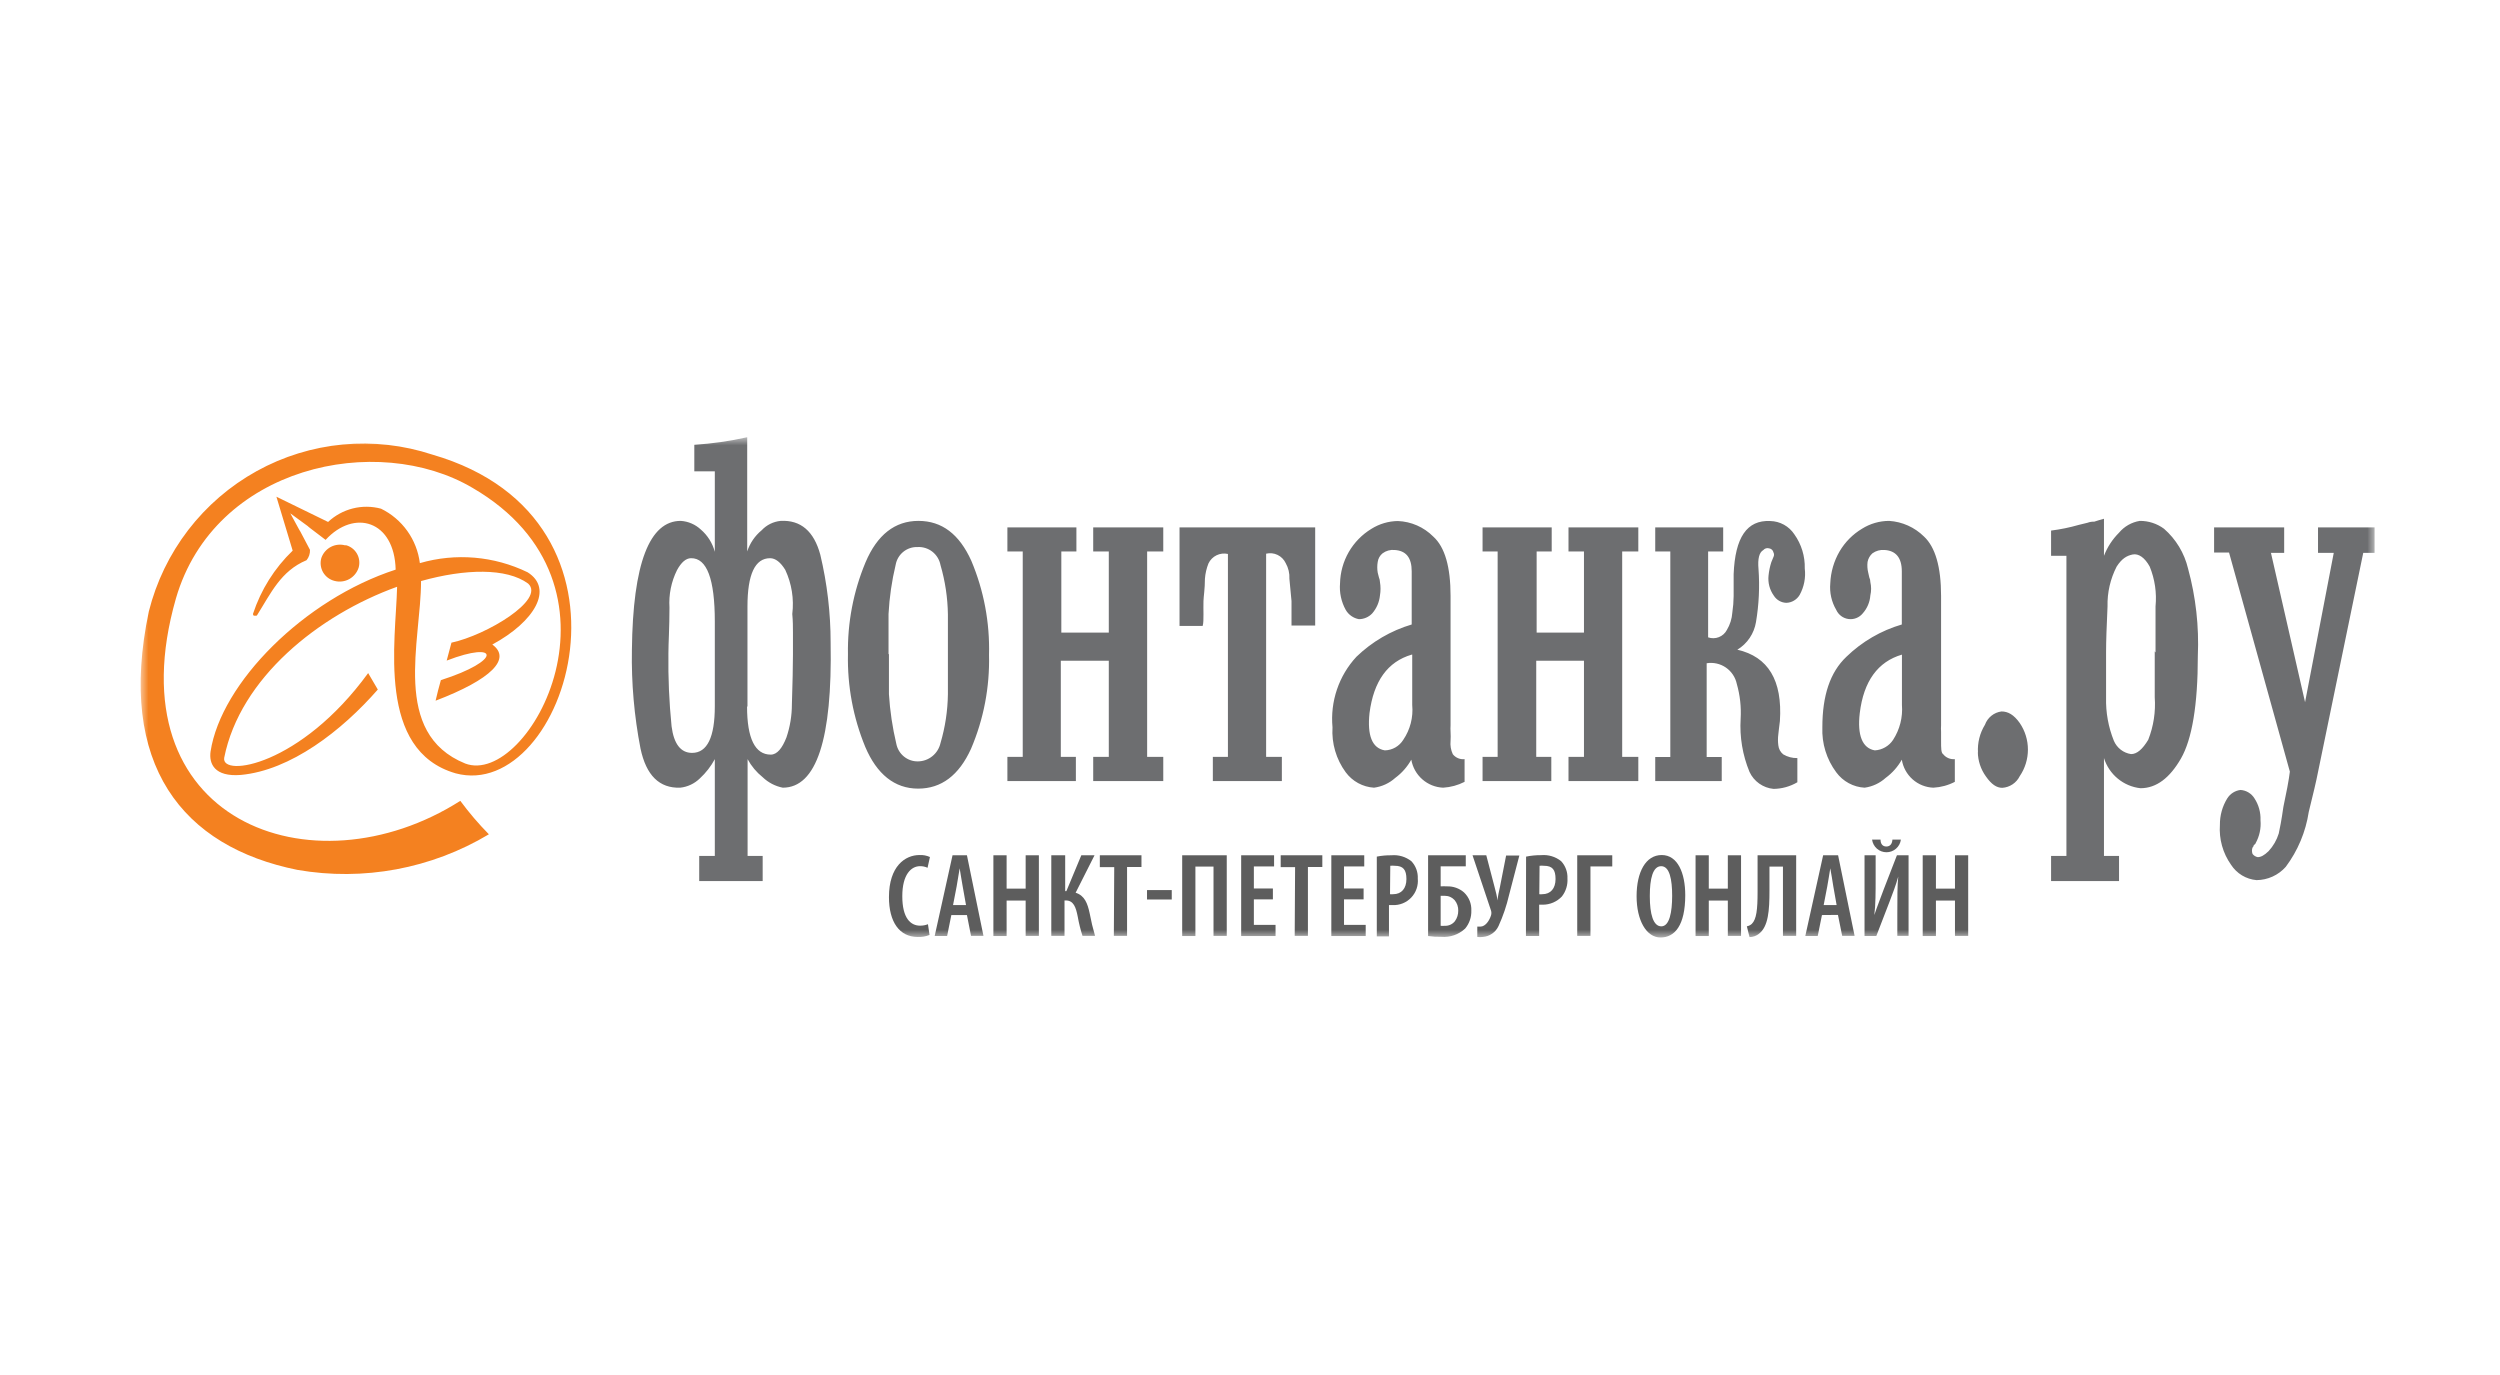 <?xml version="1.0" encoding="UTF-8"?> <svg xmlns="http://www.w3.org/2000/svg" width="160" height="88" viewBox="0 0 160 88" fill="none"><rect x="0" y="0" width="160" height="88" fill="#333333" stroke="none"/> <g clip-path="url(#clip0_33_2745)"> <path d="M160 0H0V88H160V0Z" fill="white"></path> <mask id="mask0_33_2745" style="mask-type:luminance" maskUnits="userSpaceOnUse" x="9" y="28" width="143" height="32"> <path d="M152 28H9V60H152V28Z" fill="white"></path> </mask> <g mask="url(#mask0_33_2745)"> <path fill-rule="evenodd" clip-rule="evenodd" d="M22.115 34.909C21.805 34.817 21.47 34.849 21.182 34.997C20.893 35.146 20.673 35.401 20.567 35.708C20.522 35.861 20.509 36.02 20.528 36.178C20.547 36.336 20.597 36.488 20.676 36.626C20.756 36.763 20.862 36.883 20.988 36.978C21.115 37.073 21.259 37.141 21.413 37.179C21.729 37.262 22.065 37.22 22.352 37.062C22.638 36.904 22.853 36.641 22.953 36.329C22.996 36.178 23.008 36.02 22.988 35.864C22.969 35.709 22.918 35.559 22.839 35.424C22.76 35.289 22.654 35.171 22.528 35.078C22.402 34.985 22.259 34.919 22.107 34.884L22.115 34.909ZM29.46 51.254C19.983 57.288 7.181 52.537 11.259 38.301C13.722 29.818 24.138 27.625 30.238 31.221C40.968 37.459 33.843 50.412 29.773 48.865C25.026 46.936 26.947 41.046 26.947 37.187C29.765 36.397 32.422 36.337 33.801 37.349C34.918 38.377 31.144 40.646 28.893 41.131C28.791 41.522 28.69 41.879 28.588 42.278C31.973 40.969 32.142 42.278 28.216 43.528C28.098 43.961 27.979 44.378 27.878 44.845C31.457 43.477 32.752 42.159 31.508 41.25C34.241 39.771 35.434 37.672 33.767 36.626C31.619 35.584 29.163 35.375 26.871 36.04C26.778 35.297 26.502 34.589 26.067 33.98C25.633 33.372 25.054 32.882 24.383 32.555C23.793 32.397 23.173 32.391 22.581 32.54C21.989 32.689 21.444 32.986 20.998 33.405L17.69 31.79L18.731 35.241C17.568 36.36 16.696 37.75 16.192 39.286C16.192 39.397 16.235 39.431 16.438 39.397C17.335 37.969 17.969 36.541 19.619 35.853C19.771 35.667 19.85 35.431 19.839 35.19C18.595 32.81 19.839 35.19 18.578 32.852C20.829 34.484 18.578 32.852 20.838 34.552C22.665 32.563 25.246 33.303 25.322 36.456C19.458 38.36 14.145 43.715 13.476 48.1C13.366 48.874 13.722 49.732 15.414 49.596C18.595 49.299 21.861 46.783 24.18 44.131L23.562 43.077C19.23 49.027 14.145 49.766 14.348 48.5C15.363 43.4 20.389 39.363 25.415 37.553C25.331 41.046 24.095 48.032 29.164 49.494C36.212 51.389 42.118 33.278 27.675 29.096C25.828 28.487 23.877 28.267 21.942 28.448C20.006 28.63 18.129 29.209 16.427 30.151C14.725 31.093 13.233 32.376 12.046 33.921C10.858 35.467 10 37.241 9.525 39.133C7.451 48.984 11.708 54.194 19.035 55.673C23.259 56.407 27.605 55.599 31.288 53.395C30.629 52.726 30.018 52.01 29.46 51.254Z" fill="#F48120"></path> <path fill-rule="evenodd" clip-rule="evenodd" d="M44.436 30.167V28.467C45.575 28.394 46.707 28.232 47.821 27.982V35.292C47.995 34.763 48.314 34.294 48.743 33.94C49.062 33.596 49.496 33.382 49.962 33.337C51.248 33.269 52.094 34 52.5 35.504C52.938 37.342 53.159 39.224 53.16 41.114C53.273 47.313 52.252 50.412 50.097 50.412C49.613 50.316 49.167 50.083 48.811 49.741C48.415 49.424 48.087 49.031 47.846 48.585V54.781H48.811V56.387H44.749V54.781H45.748V48.585C45.5 49.046 45.176 49.463 44.792 49.817C44.45 50.152 44.006 50.362 43.531 50.412C42.202 50.455 41.356 49.63 40.992 47.905C40.589 45.828 40.404 43.714 40.442 41.598C40.502 36.04 41.576 33.328 43.573 33.337C44.05 33.368 44.501 33.564 44.851 33.889C45.287 34.263 45.6 34.761 45.748 35.317V30.167H44.436ZM45.748 39.779C45.748 37.06 45.24 35.708 44.225 35.725C43.903 35.725 43.599 35.989 43.328 36.49C42.96 37.23 42.794 38.054 42.846 38.879C42.846 40.188 42.778 41.156 42.778 41.811C42.757 43.372 42.825 44.932 42.981 46.486C43.125 47.607 43.565 48.185 44.292 48.185C45.266 48.185 45.748 47.174 45.748 45.202V39.779ZM47.812 45.219C47.812 47.267 48.328 48.296 49.327 48.296C49.733 48.296 50.063 47.888 50.334 47.191C50.563 46.512 50.68 45.8 50.681 45.083C50.723 43.706 50.749 42.652 50.749 41.896C50.749 41.326 50.749 40.85 50.749 40.493C50.749 40.136 50.748 39.745 50.706 39.295C50.824 38.331 50.669 37.353 50.258 36.473C49.962 35.989 49.632 35.725 49.285 35.725C48.32 35.725 47.838 36.762 47.838 38.811V45.219H47.812ZM54.269 41.879C54.233 39.858 54.616 37.852 55.394 35.989C56.139 34.229 57.272 33.337 58.779 33.337C60.285 33.337 61.393 34.187 62.163 35.887C62.966 37.791 63.353 39.846 63.297 41.913C63.348 43.976 62.955 46.025 62.146 47.922C61.373 49.622 60.245 50.472 58.762 50.472C57.247 50.472 56.113 49.537 55.377 47.803C54.604 45.926 54.227 43.909 54.269 41.879ZM56.892 41.879V44.429C56.959 45.5 57.117 46.563 57.365 47.607C57.429 47.927 57.601 48.214 57.853 48.419C58.105 48.624 58.42 48.734 58.745 48.729C59.082 48.726 59.409 48.609 59.671 48.396C59.934 48.183 60.117 47.887 60.192 47.556C60.492 46.541 60.651 45.488 60.666 44.429C60.666 43.851 60.666 43.001 60.666 41.879C60.666 40.757 60.666 39.847 60.666 39.329C60.651 38.258 60.491 37.195 60.192 36.167C60.128 35.828 59.944 35.523 59.673 35.31C59.402 35.097 59.063 34.991 58.719 35.011C58.39 35 58.068 35.108 57.812 35.315C57.555 35.523 57.382 35.816 57.323 36.142C57.075 37.176 56.922 38.232 56.866 39.295V41.845L56.892 41.879ZM67.892 42.287V48.44H68.856V49.987H64.473V48.44H65.455V35.292H64.473V33.754H68.89V35.292H67.925V40.485H70.963V35.292H69.965V33.754H74.449V35.292H73.417V48.44H74.449V49.987H69.965V48.44H70.963V42.287H67.892ZM82.005 49.987H77.622V48.44H78.587V35.453C78.342 35.398 78.086 35.427 77.86 35.537C77.634 35.646 77.452 35.83 77.343 36.057C77.217 36.372 77.14 36.704 77.115 37.043C77.115 37.689 77.03 38.165 77.022 38.471C77.013 38.777 77.022 39.006 77.022 39.321C77.022 39.635 77.022 39.873 76.971 40.06H75.49V33.754H84.172V40.035H82.657C82.657 39.346 82.657 38.811 82.657 38.471C82.598 37.816 82.555 37.349 82.522 37.043C82.54 36.693 82.458 36.344 82.285 36.04C82.177 35.81 81.993 35.624 81.765 35.514C81.537 35.404 81.278 35.377 81.032 35.436V48.44H82.039V49.987H82.005ZM93.733 48.619V50.038C93.307 50.256 92.84 50.383 92.362 50.412C91.87 50.392 91.399 50.203 91.028 49.877C90.656 49.551 90.408 49.107 90.323 48.619C90.068 49.076 89.719 49.473 89.299 49.783C88.919 50.126 88.444 50.345 87.937 50.412C87.582 50.39 87.236 50.29 86.923 50.12C86.61 49.95 86.339 49.713 86.126 49.426C85.516 48.596 85.216 47.575 85.28 46.545C85.204 45.727 85.302 44.902 85.566 44.124C85.83 43.346 86.254 42.633 86.812 42.032C87.809 41.069 89.022 40.36 90.349 39.967V36.567C90.349 35.674 89.976 35.241 89.249 35.198C88.977 35.173 88.706 35.248 88.487 35.411C88.316 35.547 88.203 35.745 88.174 35.963C88.135 36.191 88.135 36.424 88.174 36.652C88.193 36.752 88.219 36.852 88.25 36.949C88.291 37.046 88.314 37.15 88.318 37.255C88.365 37.536 88.365 37.824 88.318 38.105C88.276 38.533 88.101 38.938 87.819 39.261C87.709 39.376 87.578 39.468 87.433 39.53C87.287 39.593 87.131 39.626 86.972 39.627C86.797 39.596 86.63 39.526 86.484 39.423C86.337 39.321 86.215 39.187 86.126 39.032C85.839 38.514 85.713 37.922 85.762 37.332C85.778 36.628 85.97 35.94 86.32 35.331C86.671 34.722 87.169 34.211 87.768 33.847C88.276 33.528 88.861 33.354 89.46 33.346C90.314 33.378 91.124 33.733 91.728 34.34C92.472 35.011 92.836 36.278 92.836 38.139V46.409C92.827 46.553 92.827 46.698 92.836 46.842C92.847 47.035 92.847 47.228 92.836 47.42C92.806 47.712 92.856 48.005 92.98 48.27C93.069 48.382 93.185 48.47 93.317 48.525C93.448 48.58 93.591 48.6 93.733 48.585V48.619ZM90.349 41.896C88.808 42.346 87.912 43.596 87.649 45.636C87.497 47.063 87.81 47.888 88.631 48.024C88.867 48.018 89.098 47.954 89.303 47.837C89.508 47.719 89.681 47.553 89.807 47.352C90.253 46.697 90.456 45.907 90.382 45.117V41.896H90.349ZM98.319 42.287V48.44H99.284V49.987H94.884V48.44H95.849V35.292H94.884V33.754H99.309V35.292H98.345V40.485H101.374V35.292H100.384V33.754H104.852V35.292H103.82V48.44H104.852V49.987H100.384V48.44H101.374V42.287H98.319ZM105.935 49.987V48.449H106.9V35.292H105.935V33.754H110.284V35.292H109.32V40.791C109.544 40.869 109.788 40.864 110.008 40.777C110.229 40.69 110.411 40.526 110.521 40.315C110.722 39.979 110.841 39.601 110.868 39.21C110.921 38.858 110.949 38.503 110.953 38.148C110.953 37.74 110.953 37.298 110.953 36.745C111.046 34.399 111.799 33.269 113.297 33.346C113.603 33.352 113.902 33.432 114.171 33.58C114.439 33.728 114.667 33.939 114.837 34.195C115.291 34.831 115.526 35.598 115.505 36.38C115.577 36.967 115.461 37.562 115.175 38.08C115.087 38.227 114.963 38.35 114.815 38.438C114.668 38.526 114.5 38.575 114.329 38.581C114.168 38.577 114.01 38.533 113.87 38.453C113.73 38.373 113.611 38.259 113.525 38.122C113.257 37.748 113.136 37.288 113.187 36.83C113.216 36.541 113.275 36.256 113.364 35.98L113.5 35.649C113.525 35.603 113.538 35.552 113.538 35.5C113.538 35.448 113.525 35.397 113.5 35.351C113.486 35.286 113.453 35.226 113.405 35.181C113.356 35.135 113.295 35.105 113.229 35.096C113.162 35.075 113.09 35.074 113.022 35.093C112.954 35.113 112.894 35.153 112.848 35.207C112.594 35.351 112.484 35.751 112.544 36.414C112.626 37.549 112.572 38.691 112.383 39.813C112.323 40.177 112.185 40.524 111.979 40.829C111.773 41.134 111.504 41.391 111.19 41.581C113.161 42.032 114.084 43.536 113.914 46.145C113.864 46.494 113.838 46.8 113.813 46.995C113.782 47.23 113.782 47.467 113.813 47.701C113.824 47.813 113.858 47.922 113.911 48.022C113.965 48.121 114.038 48.208 114.126 48.279C114.399 48.442 114.713 48.525 115.031 48.517V50.064C114.569 50.336 114.044 50.483 113.508 50.489C113.179 50.459 112.864 50.342 112.593 50.151C112.323 49.961 112.108 49.702 111.968 49.401C111.524 48.326 111.33 47.163 111.401 46.001C111.445 45.25 111.362 44.497 111.156 43.774C111.066 43.346 110.815 42.97 110.456 42.723C110.097 42.476 109.656 42.378 109.227 42.448V48.449H110.191V49.987H105.935ZM125.109 48.619V50.038C124.684 50.259 124.216 50.386 123.738 50.412C123.247 50.395 122.776 50.206 122.407 49.879C122.038 49.552 121.794 49.107 121.716 48.619C121.458 49.076 121.106 49.473 120.684 49.783C120.308 50.123 119.839 50.342 119.338 50.412C118.981 50.393 118.633 50.295 118.319 50.124C118.004 49.954 117.731 49.715 117.519 49.426C116.901 48.597 116.588 47.58 116.631 46.545C116.631 44.522 117.121 43.026 118.171 42.032C119.168 41.065 120.385 40.356 121.716 39.967V36.567C121.716 35.674 121.318 35.241 120.607 35.198C120.334 35.175 120.061 35.25 119.837 35.411C119.674 35.554 119.564 35.749 119.524 35.963C119.496 36.193 119.511 36.427 119.567 36.652C119.595 36.749 119.618 36.849 119.634 36.949C119.679 37.045 119.702 37.149 119.702 37.255C119.767 37.535 119.767 37.826 119.702 38.105C119.671 38.535 119.498 38.941 119.211 39.261C119.102 39.393 118.962 39.495 118.802 39.557C118.643 39.62 118.471 39.64 118.302 39.617C118.133 39.594 117.972 39.529 117.835 39.426C117.698 39.324 117.589 39.188 117.519 39.032C117.217 38.519 117.084 37.924 117.138 37.332C117.167 36.613 117.37 35.913 117.731 35.292C118.081 34.694 118.576 34.194 119.169 33.839C119.689 33.512 120.29 33.338 120.904 33.337C121.744 33.39 122.537 33.746 123.137 34.34C123.857 35.011 124.229 36.278 124.229 38.139V46.409C124.219 46.553 124.219 46.698 124.229 46.842C124.229 46.97 124.229 47.182 124.229 47.42C124.229 47.888 124.229 48.185 124.364 48.27C124.452 48.38 124.565 48.466 124.693 48.52C124.822 48.575 124.962 48.597 125.101 48.585L125.109 48.619ZM121.724 41.896C120.184 42.346 119.271 43.596 119.025 45.636C118.856 47.063 119.194 47.888 119.99 48.024C120.223 48.011 120.45 47.943 120.652 47.826C120.855 47.71 121.028 47.548 121.157 47.352C121.586 46.69 121.786 45.905 121.724 45.117V41.896ZM126.59 48.168C126.552 47.541 126.708 46.917 127.038 46.383C127.119 46.157 127.261 45.959 127.448 45.809C127.634 45.658 127.859 45.563 128.096 45.533C128.511 45.533 128.883 45.737 129.264 46.273C129.605 46.774 129.787 47.366 129.787 47.973C129.787 48.58 129.605 49.172 129.264 49.673C129.159 49.885 129.001 50.065 128.805 50.197C128.609 50.328 128.382 50.405 128.147 50.421C127.783 50.421 127.453 50.2 127.097 49.69C126.77 49.237 126.589 48.694 126.581 48.134L126.59 48.168ZM134.654 35.572C134.868 35.017 135.197 34.513 135.618 34.093C135.956 33.689 136.428 33.42 136.947 33.337C137.503 33.333 138.046 33.508 138.495 33.839C139.261 34.506 139.799 35.398 140.035 36.388C140.533 38.208 140.744 40.095 140.661 41.981C140.661 45.117 140.289 47.318 139.578 48.551C138.867 49.783 138.013 50.446 136.989 50.446C136.455 50.387 135.95 50.173 135.536 49.83C135.121 49.488 134.815 49.031 134.654 48.517V54.781H135.618V56.387H131.269V54.781H132.251V35.572H131.269V33.957C131.87 33.881 132.464 33.759 133.046 33.592L133.604 33.456C133.739 33.404 133.883 33.381 134.027 33.388C134.239 33.32 134.451 33.252 134.654 33.201V35.572ZM137.954 41.76C137.954 41.275 137.954 40.833 137.954 40.425C137.954 40.017 137.954 39.499 137.954 38.811C138.039 37.943 137.911 37.067 137.581 36.261C137.268 35.691 136.871 35.411 136.49 35.487C136.109 35.564 135.796 35.751 135.466 36.261C135.061 37.048 134.86 37.925 134.882 38.811C134.823 40.086 134.789 41.063 134.789 41.709C134.789 42.193 134.789 42.652 134.789 43.06C134.789 43.468 134.789 44.021 134.789 44.65C134.765 45.595 134.935 46.535 135.288 47.412C135.384 47.636 135.535 47.832 135.728 47.981C135.921 48.13 136.148 48.226 136.388 48.262C136.769 48.262 137.124 47.947 137.488 47.344C137.828 46.48 137.97 45.55 137.903 44.624C137.903 43.995 137.903 43.451 137.903 43.035C137.903 42.618 137.903 42.185 137.903 41.683L137.954 41.76ZM147.524 44.939L149.36 35.385H148.353V33.754H151.974V35.385H151.247L148.353 49.409C148.243 49.987 148.04 50.829 147.761 51.959C147.567 53.236 147.061 54.445 146.288 55.478C146.053 55.742 145.765 55.955 145.443 56.101C145.121 56.247 144.772 56.325 144.418 56.328C144.089 56.299 143.771 56.196 143.488 56.025C143.205 55.854 142.965 55.62 142.785 55.342C142.261 54.6 142.01 53.699 142.074 52.792C142.067 52.191 142.231 51.601 142.548 51.092C142.641 50.946 142.765 50.821 142.911 50.729C143.058 50.636 143.223 50.577 143.394 50.557C143.574 50.569 143.749 50.623 143.903 50.717C144.058 50.81 144.188 50.938 144.283 51.092C144.556 51.507 144.692 51.998 144.672 52.495C144.717 53.005 144.608 53.517 144.359 53.965C144.359 54.016 144.283 54.041 144.241 54.101C144.198 54.16 144.241 54.186 144.164 54.237C144.113 54.371 144.113 54.519 144.164 54.653C144.246 54.76 144.363 54.833 144.494 54.857C144.689 54.857 144.909 54.747 145.188 54.475C145.487 54.152 145.71 53.766 145.84 53.344C145.907 53.038 146.017 52.495 146.136 51.645C146.221 51.245 146.305 50.795 146.39 50.387C146.474 49.979 146.517 49.613 146.551 49.384L142.658 35.36H141.702V33.754H146.187V35.385H145.341L147.524 44.939Z" fill="#6D6E70"></path> <path d="M59.49 59.838C59.251 59.934 58.994 59.977 58.737 59.966C57.561 59.966 56.893 59.005 56.893 57.416C56.893 55.435 57.933 54.722 58.847 54.722C59.077 54.71 59.306 54.754 59.516 54.849L59.363 55.538C59.212 55.467 59.047 55.432 58.881 55.435C58.323 55.435 57.747 55.954 57.747 57.356C57.747 58.759 58.272 59.243 58.889 59.243C59.06 59.243 59.23 59.212 59.389 59.15L59.49 59.838Z" fill="#5D5D5D"></path> <path d="M60.886 58.563L60.615 59.906H59.819L60.962 54.738H61.884L62.942 59.897H62.146L61.884 58.563H60.886ZM61.825 57.925L61.613 56.736C61.545 56.404 61.478 55.886 61.419 55.571C61.359 55.928 61.283 56.421 61.224 56.736L60.995 57.925H61.825Z" fill="#5D5D5D"></path> <path d="M64.423 54.738V56.872H65.642V54.738H66.488V59.897H65.642V57.636H64.423V59.906H63.577V54.738H64.423Z" fill="#5D5D5D"></path> <path d="M68.172 54.738V57.033H68.248L69.204 54.738H70.05L68.84 57.135C69.415 57.314 69.602 57.815 69.737 58.444C69.828 58.934 69.944 59.419 70.084 59.897H69.28C69.151 59.494 69.049 59.082 68.975 58.665C68.857 58.053 68.705 57.628 68.206 57.628H68.129V59.897H67.283V54.738H68.172Z" fill="#5D5D5D"></path> <path d="M71.311 55.495H70.389V54.738H73.054V55.486H72.132V59.897H71.286L71.311 55.495Z" fill="#5D5D5D"></path> <path d="M74.992 56.965V57.568H73.409V56.965H74.992Z" fill="#5D5D5D"></path> <path d="M78.512 54.738V59.897H77.665V55.461H76.506V59.906H75.66V54.738H78.512Z" fill="#5D5D5D"></path> <path d="M81.465 57.56H80.247V59.192H81.635V59.906H79.435V54.738H81.541V55.452H80.247V56.863H81.465V57.56Z" fill="#5D5D5D"></path> <path d="M82.886 55.495H81.964V54.738H84.629V55.486H83.707V59.897H82.861L82.886 55.495Z" fill="#5D5D5D"></path> <path d="M87.27 57.56H86.017V59.192H87.405V59.906H85.205V54.738H87.312V55.452H86.017V56.863H87.27V57.56Z" fill="#5D5D5D"></path> <path d="M88.115 54.823C88.422 54.762 88.734 54.734 89.046 54.738C89.508 54.695 89.968 54.832 90.332 55.121C90.47 55.268 90.577 55.442 90.647 55.632C90.716 55.822 90.748 56.024 90.738 56.226C90.759 56.448 90.732 56.672 90.66 56.882C90.587 57.093 90.47 57.285 90.317 57.446C90.163 57.608 89.977 57.734 89.771 57.816C89.565 57.899 89.344 57.936 89.122 57.926H88.894V59.931H88.115V54.823ZM88.961 57.229C89.029 57.237 89.097 57.237 89.165 57.229C89.698 57.229 90.011 56.855 90.011 56.26C90.011 55.665 89.808 55.41 89.266 55.41C89.17 55.399 89.074 55.399 88.978 55.41L88.961 57.229Z" fill="#5D5D5D"></path> <path d="M93.81 54.738V55.444H92.202V56.727C92.335 56.719 92.468 56.719 92.6 56.727C93.003 56.713 93.396 56.852 93.7 57.118C93.855 57.267 93.977 57.446 94.057 57.646C94.137 57.845 94.174 58.059 94.165 58.274C94.18 58.696 94.038 59.108 93.768 59.43C93.564 59.619 93.324 59.764 93.061 59.855C92.799 59.945 92.521 59.98 92.245 59.957C91.962 59.963 91.679 59.946 91.398 59.906V54.738H93.81ZM92.202 59.251C92.29 59.26 92.377 59.26 92.465 59.251C92.589 59.257 92.713 59.233 92.826 59.181C92.939 59.13 93.039 59.052 93.116 58.954C93.257 58.759 93.331 58.523 93.328 58.282C93.334 58.038 93.253 57.8 93.099 57.611C93.019 57.522 92.921 57.451 92.812 57.403C92.702 57.354 92.584 57.33 92.465 57.331H92.202V59.251Z" fill="#5D5D5D"></path> <path d="M95.122 54.738L95.655 56.778C95.74 57.093 95.808 57.382 95.85 57.628C95.85 57.382 95.934 57.059 95.994 56.778L96.391 54.755H97.238L96.578 57.288C96.421 57.966 96.197 58.627 95.909 59.26C95.819 59.458 95.676 59.628 95.498 59.752C95.319 59.877 95.11 59.95 94.894 59.965C94.779 59.981 94.662 59.981 94.547 59.965V59.302H94.75C95.08 59.302 95.334 58.886 95.427 58.58C95.456 58.483 95.456 58.379 95.427 58.282L94.242 54.738H95.122Z" fill="#5D5D5D"></path> <path d="M97.669 54.824C97.986 54.758 98.309 54.727 98.633 54.73C99.092 54.688 99.55 54.825 99.911 55.113C100.049 55.26 100.156 55.434 100.225 55.624C100.295 55.813 100.326 56.015 100.317 56.218C100.344 56.633 100.217 57.045 99.962 57.373C99.803 57.54 99.613 57.673 99.402 57.764C99.191 57.854 98.964 57.901 98.735 57.9H98.506V59.906H97.66L97.669 54.824ZM98.515 57.229C98.579 57.238 98.645 57.238 98.709 57.229C99.243 57.229 99.555 56.855 99.555 56.26C99.555 55.665 99.361 55.41 98.811 55.41C98.718 55.399 98.624 55.399 98.532 55.41L98.515 57.229Z" fill="#5D5D5D"></path> <path d="M103.185 54.738V55.452H101.789V59.897H100.943V54.738H103.185Z" fill="#5D5D5D"></path> <path d="M107.856 57.288C107.856 59.235 107.179 60 106.274 60C105.368 60 104.742 58.903 104.742 57.356C104.742 55.81 105.326 54.722 106.35 54.722C107.374 54.722 107.856 55.878 107.856 57.288ZM105.588 57.365C105.588 58.487 105.8 59.286 106.324 59.286C106.849 59.286 107.018 58.368 107.018 57.331C107.018 56.294 106.858 55.436 106.316 55.436C105.774 55.436 105.588 56.252 105.588 57.331V57.365Z" fill="#5D5D5D"></path> <path d="M109.362 54.738V56.872H110.581V54.738H111.427V59.897H110.581V57.636H109.362V59.906H108.516V54.738H109.362Z" fill="#5D5D5D"></path> <path d="M114.955 54.738V59.897H114.109V55.461H113.246V56.999C113.246 58.257 113.179 59.311 112.561 59.77C112.391 59.902 112.183 59.974 111.969 59.974L111.799 59.285C111.915 59.263 112.023 59.21 112.112 59.132C112.417 58.835 112.485 58.206 112.485 57.084V54.738H114.955Z" fill="#5D5D5D"></path> <path d="M116.605 58.563L116.334 59.906H115.539L116.681 54.738H117.638L118.695 59.897H117.9L117.629 58.554L116.605 58.563ZM117.544 57.925L117.333 56.736C117.274 56.404 117.206 55.886 117.138 55.571C117.079 55.928 117.003 56.421 116.944 56.736L116.715 57.925H117.544Z" fill="#5D5D5D"></path> <path d="M120.041 54.738V56.192C120.041 57.118 120.041 57.892 119.956 58.563C120.117 58.07 120.388 57.39 120.557 56.923L121.403 54.738H122.148V59.897H121.429V58.47C121.429 57.399 121.429 56.685 121.488 56.098C121.344 56.642 121.107 57.237 120.929 57.713L120.083 59.906H119.33V54.738H120.041ZM120.354 53.735C120.354 53.99 120.472 54.177 120.726 54.177C120.98 54.177 121.099 53.99 121.115 53.735H121.657C121.627 53.96 121.517 54.165 121.347 54.314C121.177 54.463 120.96 54.544 120.735 54.544C120.51 54.544 120.292 54.463 120.122 54.314C119.953 54.165 119.843 53.96 119.812 53.735H120.354Z" fill="#5D5D5D"></path> <path d="M123.899 54.738V56.872H125.118V54.738H125.964V59.897H125.118V57.636H123.899V59.906H123.053V54.738H123.899Z" fill="#5D5D5D"></path> </g> </g> <defs> <clipPath id="clip0_33_2745"> <rect width="160" height="88" fill="white"></rect> </clipPath> </defs> </svg> 
